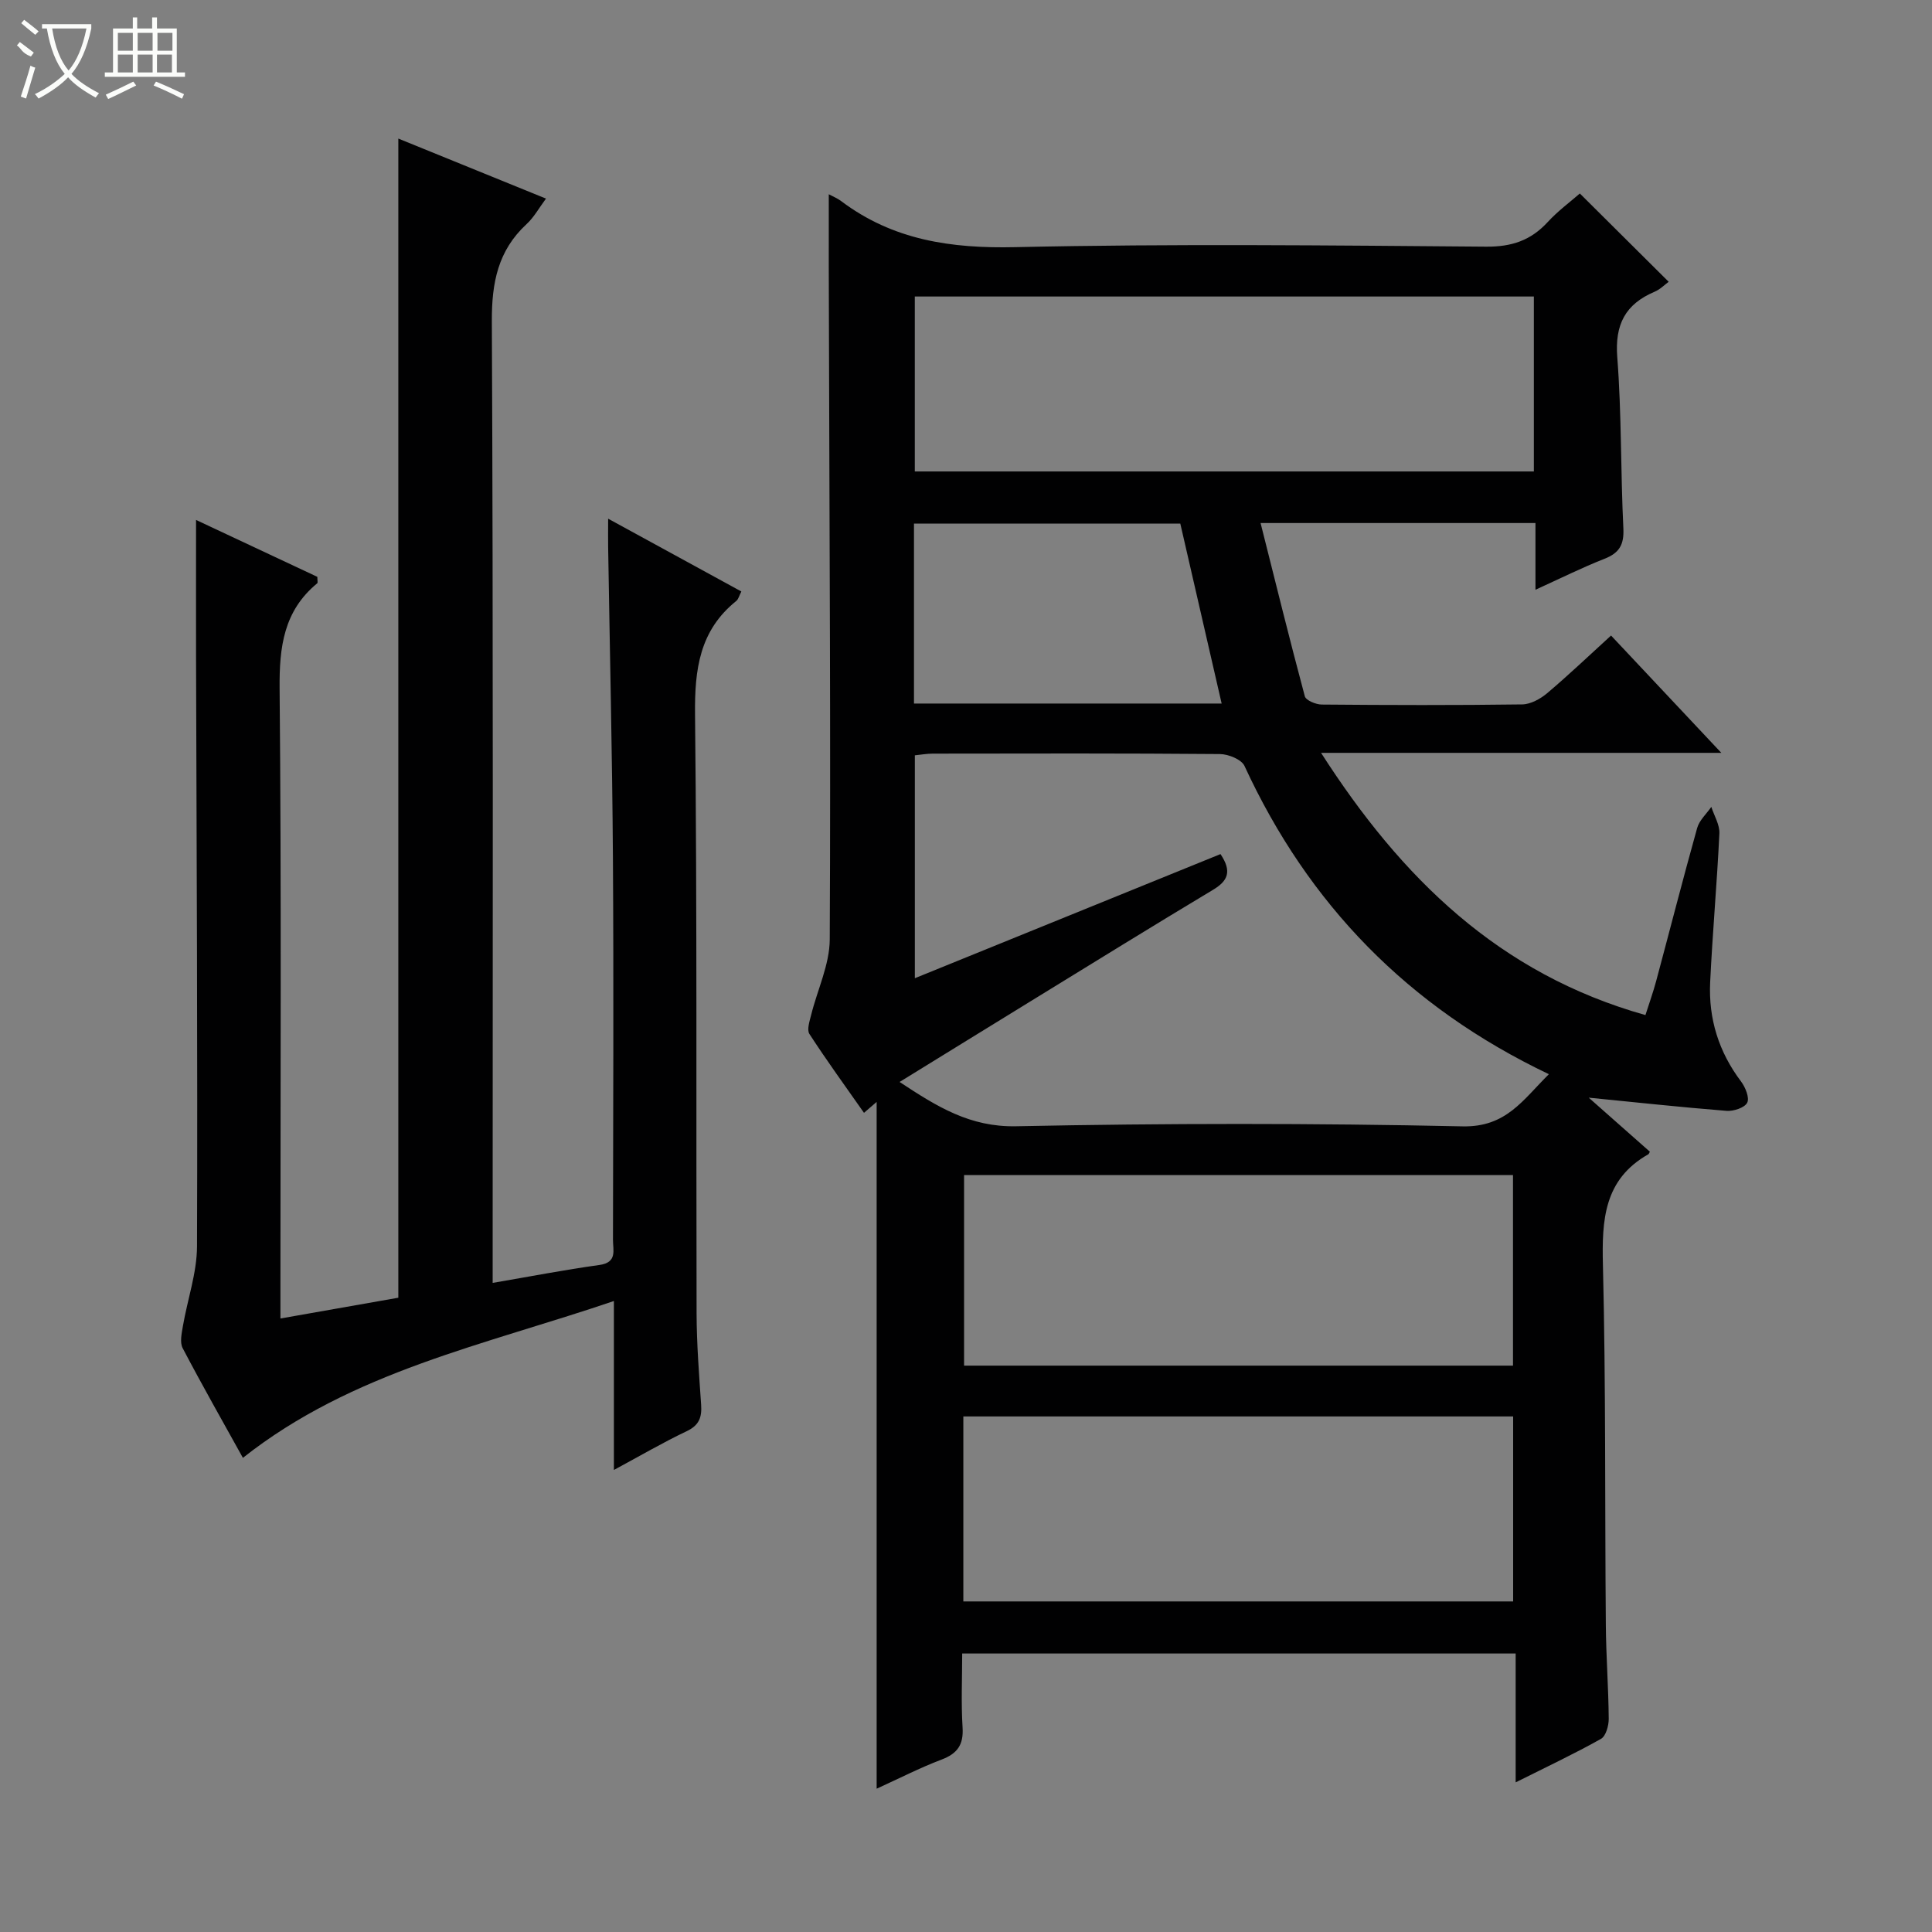 <svg enable-background="new 0 0 400 400" viewBox="0 0 400 400" xmlns="http://www.w3.org/2000/svg"><rect x="0" y="0" width="400" height="400" fill="#808080" stroke="none"/><path d="m171.59 40.22c.89.48 1.81.84 2.57 1.42 10.74 8.09 22.77 9.83 36.06 9.53 32.48-.72 64.98-.36 97.47-.1 5.29.04 9.25-1.29 12.75-5.1 2.1-2.29 4.66-4.17 6.65-5.91 6.25 6.21 12.22 12.15 18.39 18.28-.8.58-1.74 1.56-2.89 2.05-6.09 2.58-8.28 6.79-7.75 13.59.91 11.76.68 23.61 1.26 35.4.17 3.39-.83 5.11-3.93 6.32-4.61 1.81-9.06 4.03-14.27 6.4 0-4.86 0-9.21 0-13.81-18.84 0-37.08 0-56.91 0 3.1 12.31 6.01 24.13 9.16 35.87.23.85 2.29 1.7 3.5 1.71 13.83.12 27.66.16 41.49-.03 1.75-.02 3.76-1.13 5.17-2.31 4.44-3.75 8.65-7.77 13.24-11.95 7.52 8 14.86 15.81 22.83 24.29-27.9 0-54.81 0-82.87 0 16.64 25.94 36.85 45.76 67.16 54.29.77-2.43 1.59-4.69 2.21-7 2.84-10.58 5.55-21.19 8.5-31.73.45-1.6 1.92-2.92 2.93-4.37.59 1.83 1.75 3.69 1.67 5.49-.49 10.28-1.42 20.54-1.91 30.83-.36 7.54 1.78 14.41 6.39 20.52.9 1.2 1.8 3.39 1.28 4.4-.53 1.05-2.83 1.8-4.28 1.69-9.56-.76-19.09-1.8-28.53-2.73 3.93 3.48 8.31 7.34 12.66 11.19-.15.25-.2.45-.32.53-9.19 5.2-9.64 13.57-9.4 22.98.61 24.81.39 49.64.6 74.46.05 6.48.55 12.96.6 19.44.01 1.42-.59 3.58-1.6 4.15-5.48 3.08-11.18 5.76-17.67 9.01 0-9.34 0-17.87 0-26.68-38.4 0-76.14 0-114.59 0 0 5.1-.24 10.22.08 15.3.23 3.59-1.06 5.42-4.37 6.67-4.46 1.69-8.73 3.89-13.42 6.02 0-47.61 0-94.78 0-142.19-.68.58-1.44 1.24-2.62 2.26-3.82-5.45-7.71-10.8-11.3-16.33-.56-.87.03-2.62.35-3.9 1.29-5.23 3.83-10.44 3.86-15.66.21-41.48-.05-82.97-.16-124.46-.06-9.83-.04-19.64-.04-29.83zm81.1 136.61c2.41 3.59 1.54 5.54-1.52 7.38-12.54 7.52-24.98 15.22-37.45 22.88-9.01 5.53-18 11.09-27.47 16.92 7.8 5.15 14.58 9.36 24.12 9.17 30.8-.63 61.63-.65 92.42.02 9.04.2 12.46-5.43 17.89-10.8-29.19-13.91-49.82-35.21-63.02-63.82-.62-1.35-3.33-2.44-5.07-2.46-19.82-.17-39.64-.12-59.46-.09-1.26 0-2.53.24-3.72.35v46.15c21.39-8.7 42.26-17.17 63.28-25.7zm64.88-115.44c-42.92 0-85.59 0-128.17 0v36.22h128.17c0-12.24 0-24.14 0-36.22zm-4.32 181.9c-38.07 0-75.82 0-113.65 0v39.45h113.65c0-13.12 0-26.05 0-39.45zm-113.8 88.27h113.83c0-12.97 0-25.56 0-38.3-38.06 0-75.81 0-113.83 0zm-10.22-185.9h63.7c-2.9-12.63-5.74-24.98-8.56-37.25-18.38 0-36.74 0-55.14 0z" fill="#010102"/><path d="m82.47 268.68c0-80.17 0-159.76 0-239.99 10.08 4.1 20.14 8.19 30.57 12.43-1.46 1.96-2.49 3.87-4 5.26-5.95 5.49-7.24 12.14-7.21 20.11.3 64.32.17 128.65.17 192.97v6.15c7.73-1.32 14.89-2.71 22.11-3.71 3.75-.52 2.79-3.1 2.8-5.22.04-26.33.16-52.66-.01-78.99-.14-21.47-.65-42.94-.99-64.41-.03-1.65 0-3.3 0-5.89 9.48 5.18 18.44 10.08 27.58 15.07-.45.86-.6 1.59-1.05 1.96-7.62 6.12-8.64 14.19-8.54 23.49.44 41.32.21 82.65.32 123.98.02 6.31.51 12.63.94 18.93.18 2.6-.39 4.26-2.98 5.49-4.91 2.33-9.62 5.09-15.08 8.03 0-11.74 0-22.79 0-34.98-26.79 9.14-54.15 14.56-76.81 32.47-4.08-7.36-8.41-14.97-12.47-22.71-.63-1.2-.2-3.07.05-4.58.95-5.52 2.9-11.01 2.92-16.51.14-40.66-.09-81.31-.2-121.97-.02-9.29 0-18.57 0-28.41 8.32 3.9 16.8 7.88 25.11 11.78 0 .74.13 1.21-.02 1.33-6.95 5.73-7.87 13.2-7.79 21.8.38 41.32.17 82.65.17 123.98v6.44c8.49-1.49 16.43-2.89 24.41-4.3z" fill="#010102"/><g fill="#fbfcfa"><path d="m6.4 11.7c-2-.8-1.9-1.6-2.9-2.3l.6-.7c.9.7 1.9 1.4 2.9 2.2zm-2.1 8.3c.7-2.1 1.4-4.2 2-6.4.2.1.6.3 1 .4-.7 2.3-1.3 4.4-1.9 6.4zm3-12.8c-1.1-.9-2.1-1.7-2.9-2.4l.6-.7c1 .8 2 1.5 3 2.4zm1.4-1.3v-.9h10.2v.9c-.9 4.2-2.3 7.3-4.1 9.4 1.3 1.4 3.2 2.7 5.7 4-.2.2-.4.5-.7.9-2.5-1.4-4.4-2.7-5.7-4.2-1.4 1.5-3.5 3-6.1 4.4 0 0 0 0-.1-.1-.3-.4-.5-.7-.7-.8 2.7-1.3 4.7-2.8 6.2-4.2-1.8-2.2-3-5.3-3.7-9.4zm9.2 0h-7.1c.6 3.8 1.7 6.7 3.4 8.7 1.7-2 2.9-4.8 3.7-8.7z"/><path d="m31.6 3.6h.9v2.3h4.1v9.1h1.7v.9h-16.6v-.9h1.7v-9.1h4.1v-2.3h.9v2.3h3.1v-2.3zm-4 13.3.6.8c-1.9.9-3.8 1.9-5.8 2.8-.2-.3-.3-.6-.5-.9 2-.9 3.9-1.8 5.7-2.7zm-3.2-10.1v3.7h3.1v-3.7zm0 4.5v3.7h3.1v-3.7zm4.1-4.5v3.7h3.1v-3.7zm0 4.5v3.7h3.1v-3.7zm9.1 9.1c-2.1-1.1-4.1-2-5.8-2.7l.5-.8c2.2.9 4.1 1.8 5.8 2.6l-.4.9zm-1.9-13.6h-3.1v3.7h3.1zm-3.2 4.5v3.7h3.1v-3.7z"/></g></svg>